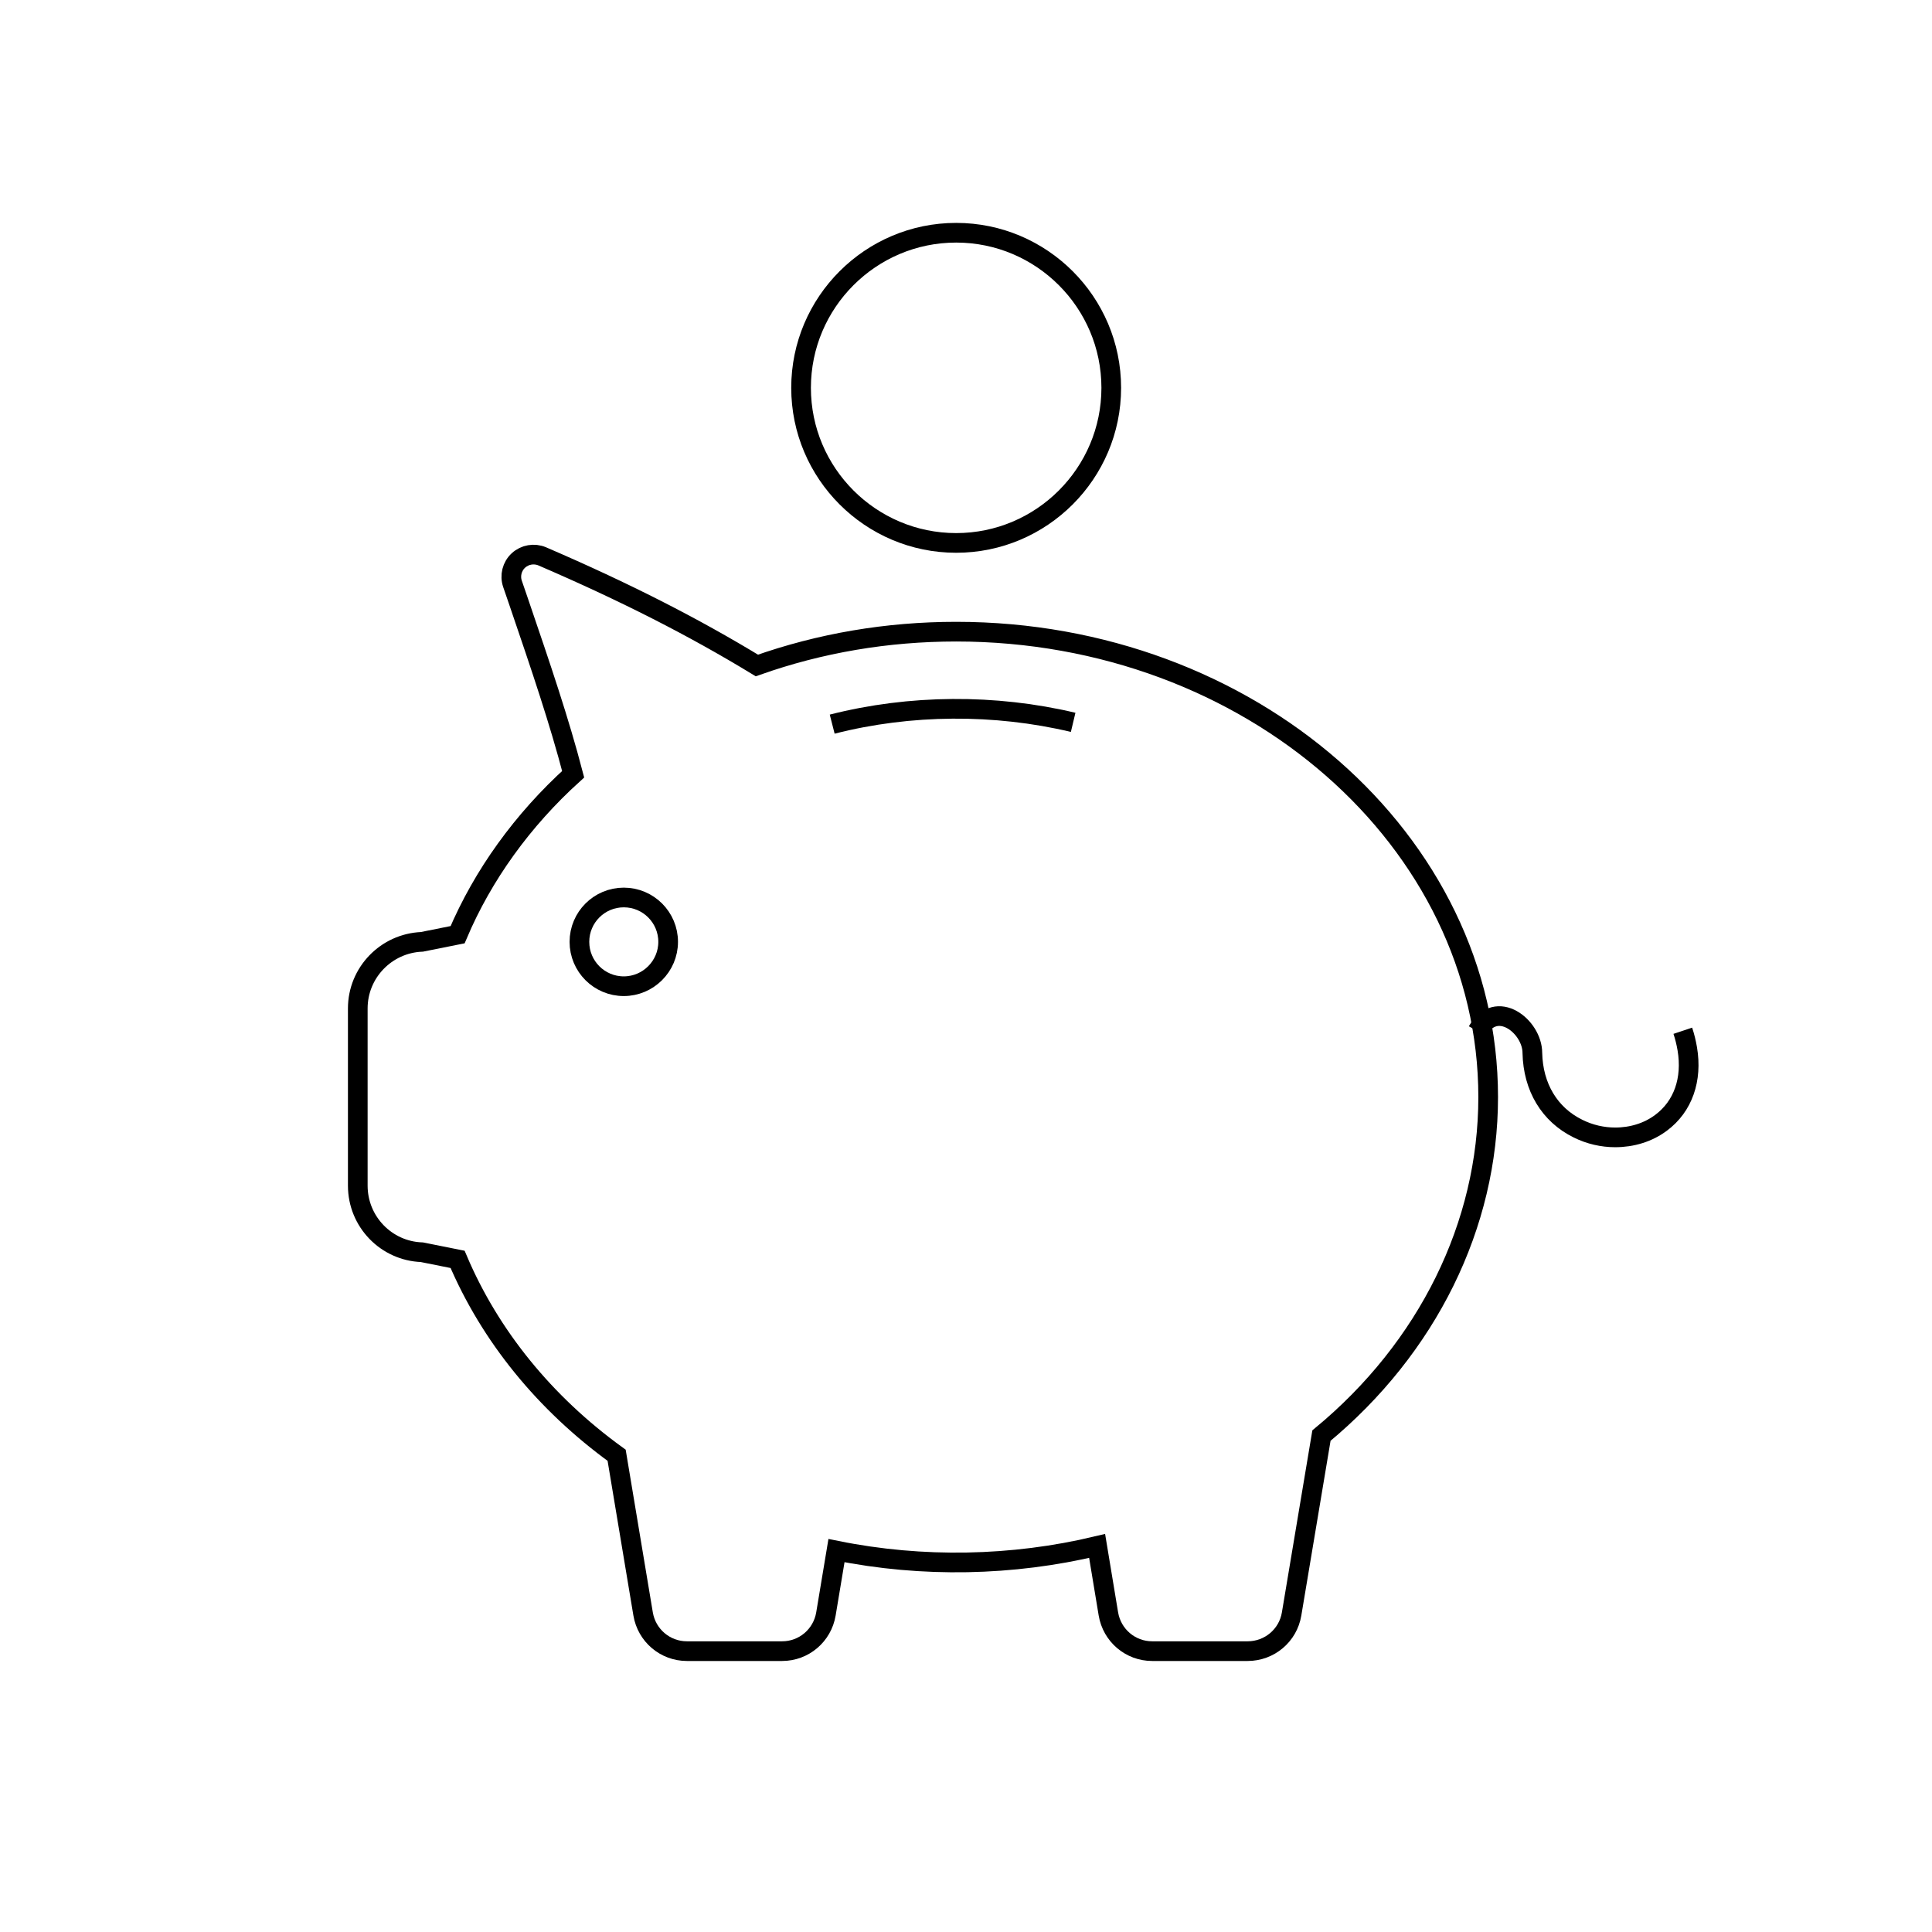 <?xml version="1.0" encoding="UTF-8"?>
<svg xmlns="http://www.w3.org/2000/svg" xmlns:xlink="http://www.w3.org/1999/xlink" version="1.1" id="Ebene_1" x="0px" y="0px" viewBox="0 0 1080 1080" style="enable-background:new 0 0 1080 1080;" xml:space="preserve">
<style type="text/css">
	.st0{fill:none;stroke:#000000;stroke-width:11;stroke-miterlimit:10;}
</style>
<path class="st0" d="M697.4,923h-53.3c-12.2,0-22.5-8.8-24.5-20.8l-6.3-38c-47.3,11.3-97.7,12.3-145.7,2.6l-5.9,35.4  c-2,12-12.3,20.8-24.5,20.8H384c-12.2,0-22.5-8.8-24.5-20.8l-14.8-88.7c-40.2-29.1-70.8-66.8-88.9-109.5l-20-4  c-19.9-0.7-35.8-17.1-35.8-37.2v-99.1c0-20,15.9-36.4,35.8-37.2l20-4c14.1-33.3,36.3-64.1,64.6-89.7c-7.7-29.5-17.8-59.3-30.4-96.2  l-3.5-10.2c-1.6-4.6-0.3-9.8,3.3-13.1c3.6-3.3,8.8-4.2,13.3-2.3c46.2,19.9,84.5,39.4,120,61c35.3-12.5,72.8-18.9,111.4-18.9  c164,0,297.4,116.7,297.4,260.2c0,71.5-33.9,140.2-93.2,189.2l-16.7,99.8C720,914.2,709.7,923,697.4,923L697.4,923z"></path>
<path class="st0" d="M534.5,303.5c-47.8,0-86.7-38.9-86.7-86.7s38.9-86.7,86.7-86.7s86.7,38.9,86.7,86.7S582.3,303.5,534.5,303.5z"></path>
<path class="st0" d="M940.7,576.2c1.1,3.3,1.9,6.6,2.5,10.1c2.9,17.2-2.4,32.2-14.6,41.3c-7.3,5.5-16.4,8.2-25.7,8.2  c-7,0-14.2-1.6-20.8-4.9c-15.9-7.8-25.1-23.2-25.5-42.3c0-14.8-20.2-30.8-30.7-12.2"></path>
<path class="st0" d="M348.7,551.3c-13.7,0-24.8-11.1-24.8-24.8s11.1-24.8,24.8-24.8s24.8,11.1,24.8,24.8S362.3,551.3,348.7,551.3z   M348.7,526.5L348.7,526.5L348.7,526.5z"></path>
<path class="st0" d="M465.2,404.8c43.5-11.1,91-11.4,134.7-1"></path>
</svg>
